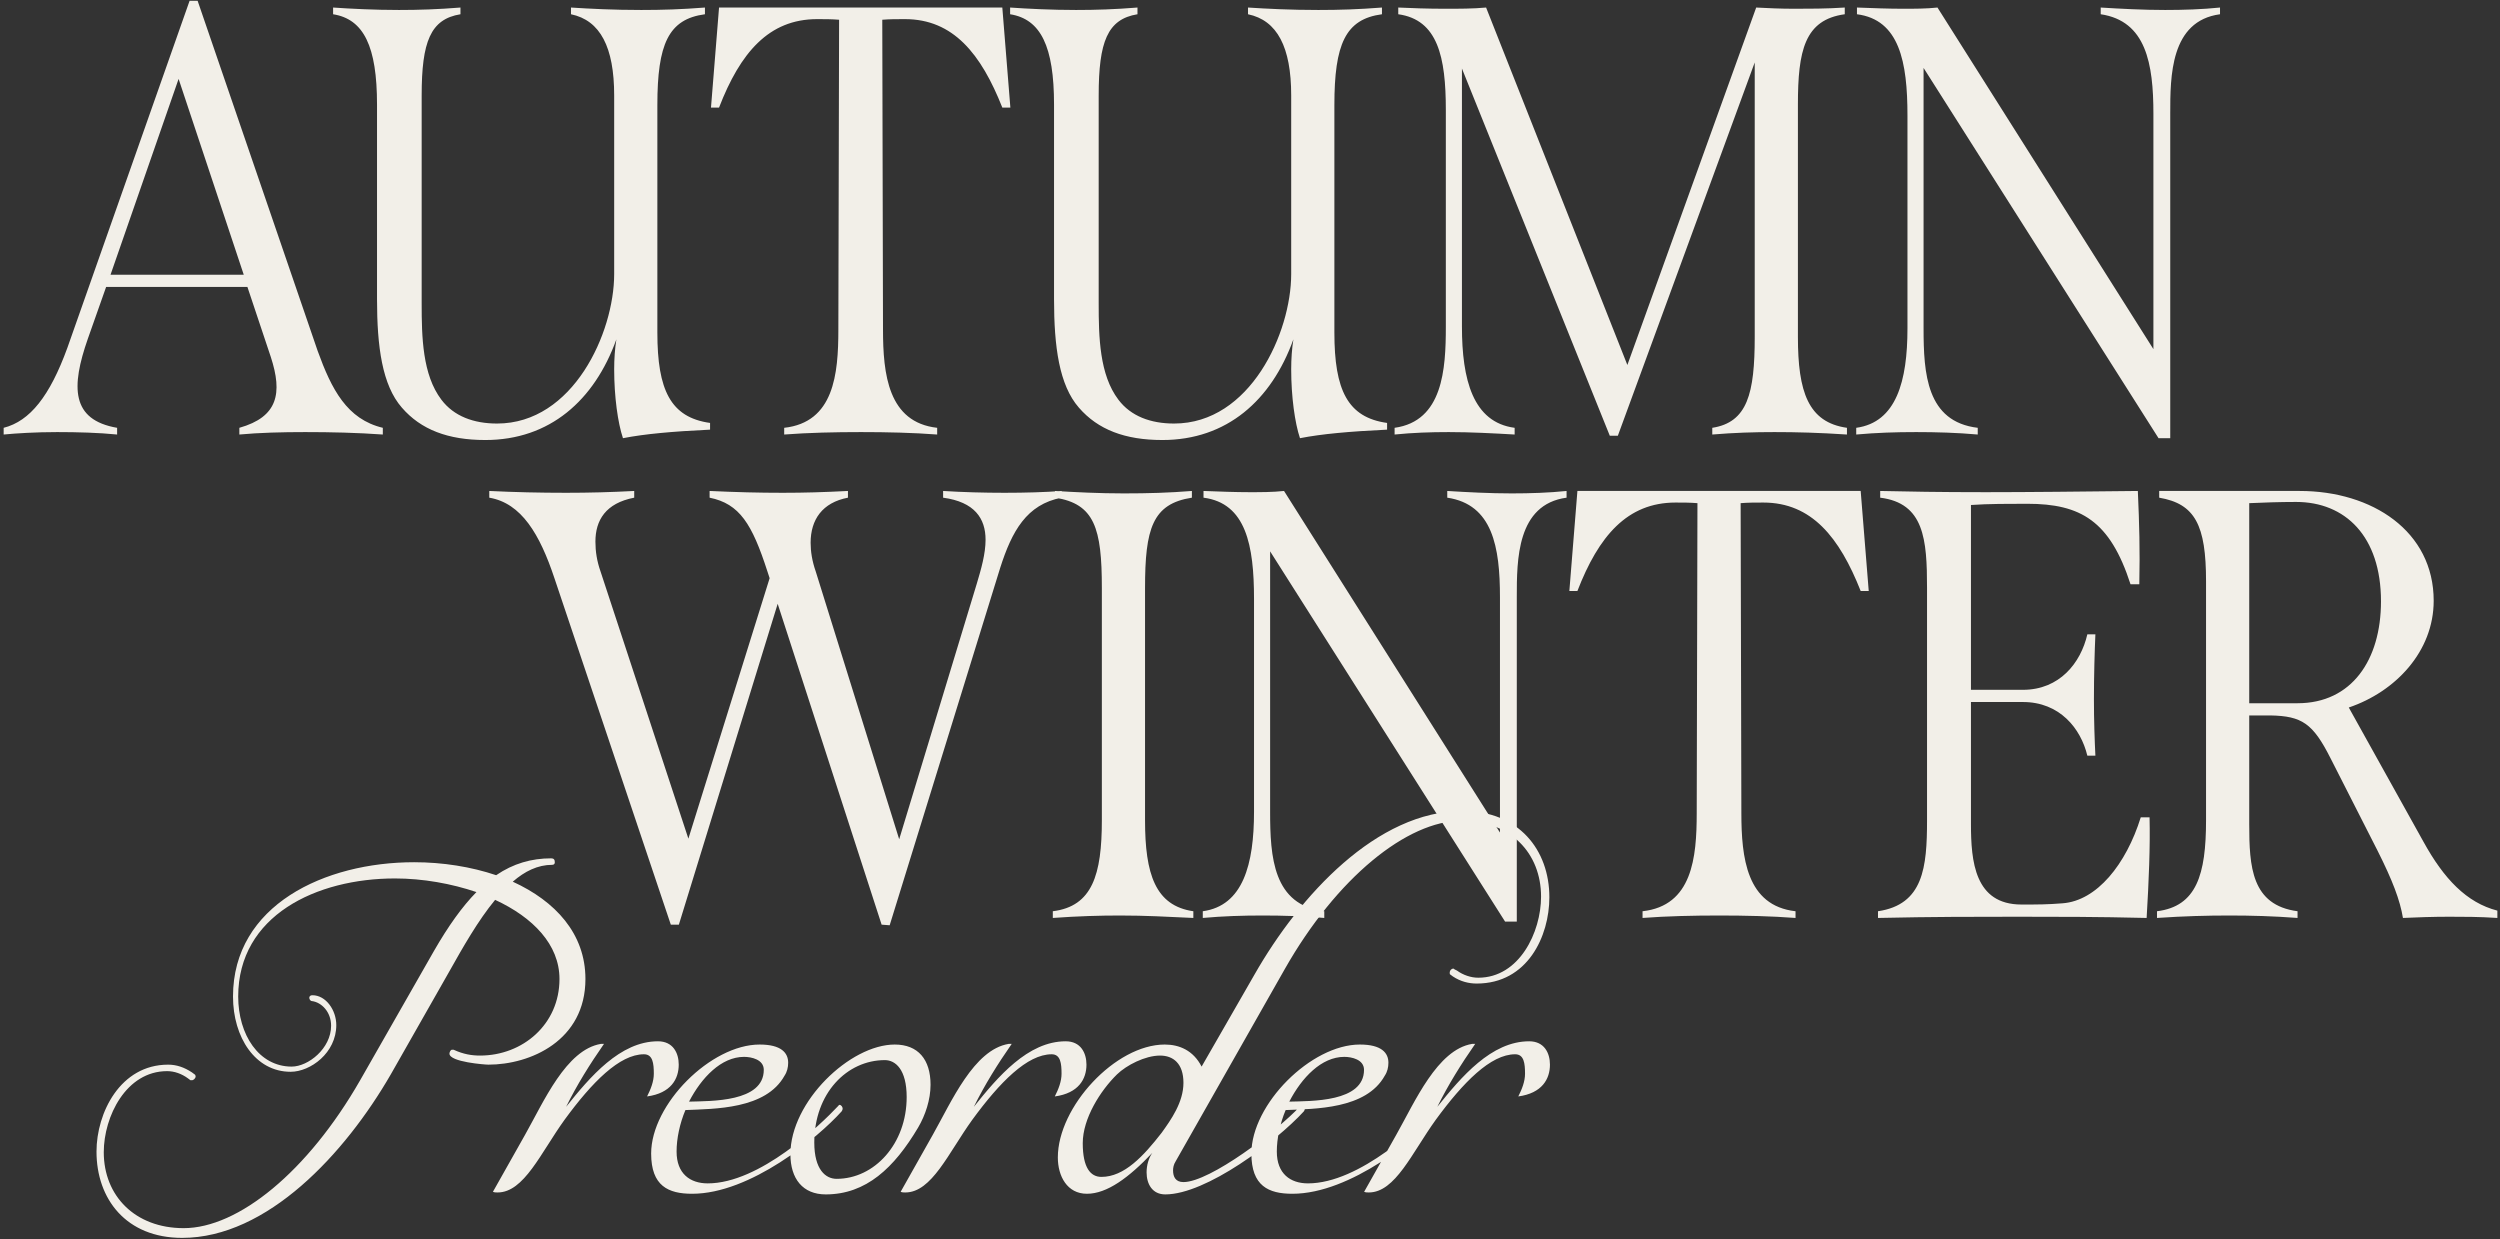 <svg width="680" height="337" viewBox="0 0 680 337" fill="none" xmlns="http://www.w3.org/2000/svg">
<rect x="0" y="0" width="680" height="337" fill="#333333" stroke="none"/>
<g clip-path="url(#clip0_109_2264)">
<path d="M273.249 134.04C278.824 134.04 284.398 133.874 288.779 133.542V135.368C279.222 137.192 275.24 144.492 272.055 154.448L241.991 251.673L239.801 251.507L211.529 164.236L184.651 251.507H182.461L150.805 157.268C146.823 145.322 141.845 136.861 133.085 135.368V133.542C139.855 133.874 146.823 134.04 153.99 134.04C160.162 134.04 166.334 133.874 172.506 133.542V135.368C164.741 136.861 161.954 141.507 161.954 147.313C161.954 149.968 162.352 152.623 163.348 155.443L187.239 228.114L209.339 157.268L208.742 155.443C204.561 142.502 201.176 137.027 193.013 135.368V133.542C200.18 133.874 206.352 134.04 212.923 134.04C218.697 134.04 224.271 133.874 230.642 133.542V135.368C223.674 136.694 220.488 141.34 220.488 147.645C220.488 149.968 220.887 152.623 221.882 155.443L244.579 228.279L265.684 158.762C266.878 154.779 268.073 150.631 268.073 146.815C268.073 141.009 265.086 136.529 256.525 135.368V133.542C261.702 133.874 267.674 134.04 273.249 134.04ZM286.364 249.682V247.857C297.116 246.53 299.704 237.902 299.704 223.136V159.923C299.704 143.663 297.713 137.027 286.962 135.368V133.542C292.537 133.874 298.908 134.206 305.677 134.206C312.247 134.206 318.021 134.04 324.193 133.542V135.368C313.442 137.027 311.451 143.829 311.451 159.923V223.136C311.451 237.736 314.238 246.364 324.591 247.857V249.682C317.623 249.351 311.451 249.018 304.681 249.018C299.106 249.018 293.333 249.184 286.364 249.682ZM411.175 134.206C416.152 134.206 421.329 134.04 426.107 133.542V135.368C412.568 137.192 412.568 152.29 412.568 162.411V250.677H409.383L345.473 149.968V220.813C345.473 233.091 346.269 246.198 360.206 247.857V249.682C354.632 249.184 348.857 249.018 343.482 249.018C337.907 249.018 332.731 249.184 327.156 249.682V247.857C338.107 246.364 341.093 235.081 341.093 220.813V162.909C341.093 148.309 338.903 136.861 327.355 135.368V133.542C331.735 133.709 335.916 133.874 339.898 133.874C342.885 133.874 346.269 133.874 349.256 133.542L407.989 226.454V162.411C407.989 148.807 405.998 137.192 393.654 135.368V133.542C399.03 133.874 405.202 134.206 411.175 134.206ZM506.105 133.542L508.295 160.752H506.105C500.331 146.152 492.766 136.694 479.625 136.694C477.435 136.694 475.444 136.694 473.453 136.861L473.652 221.145C473.652 233.257 475.046 246.364 488.385 247.857V249.682C481.815 249.184 474.648 249.018 467.68 249.018C460.512 249.018 453.345 249.184 446.774 249.682V247.857C460.312 246.364 461.507 233.257 461.507 221.145L461.706 136.861C459.716 136.694 457.724 136.694 455.734 136.694C442.593 136.694 434.828 145.82 429.055 160.752H426.865L429.055 133.542H506.105ZM584.679 222.306C584.879 230.104 584.48 239.727 583.883 249.682C570.345 249.351 559.593 249.351 548.842 249.351C537.693 249.351 525.548 249.351 510.815 249.682V247.857C523.159 246.032 524.154 235.912 524.154 223.136V159.923C524.154 146.65 523.358 136.861 511.412 135.368V133.542C518.978 133.709 527.141 133.874 540.082 133.874C551.629 133.874 566.562 133.709 581.494 133.542C581.892 142.668 582.091 149.304 581.892 158.927H579.503C573.929 141.672 565.965 137.027 551.43 137.027C546.652 137.027 540.679 137.027 536.1 137.358V187.63H550.236C560.191 187.63 565.965 180.33 567.757 172.532H569.947C569.747 177.012 569.548 183.648 569.548 190.285C569.548 195.926 569.747 201.567 569.947 205.549H567.757C565.965 198.083 560.191 190.948 550.236 190.948H536.1V224.132C536.1 234.252 537.096 246.032 549.838 246.032C554.417 246.032 556.806 246.032 560.987 245.7C570.345 245.036 578.308 235.081 582.29 222.306H584.679ZM659.176 228.943C664.751 239.064 670.922 245.534 679.283 247.691V249.682C674.308 249.351 670.126 249.351 666.144 249.351C661.764 249.351 657.185 249.516 653.601 249.682C652.805 244.871 650.814 239.561 646.633 231.266L633.89 206.213C629.112 196.756 626.126 194.764 617.565 194.599H611.791V224.132C611.791 235.745 612.388 246.198 624.931 247.857V249.682C618.361 249.184 612.388 249.018 606.416 249.018C600.244 249.018 594.072 249.184 586.705 249.682V247.857C597.456 246.53 600.044 237.902 600.044 223.136V158.098C600.044 142.833 597.058 137.027 587.302 135.368V133.542H625.529C645.239 133.542 661.963 144.492 661.963 163.407C661.963 177.178 651.61 188.128 638.868 192.442L659.176 228.943ZM611.791 191.281H624.931C639.665 191.281 647.629 179.501 647.629 163.573C647.629 145.82 637.872 136.529 624.534 136.529C619.954 136.529 615.574 136.694 611.791 136.861V191.281Z" fill="#F2EFE8"/>
<path d="M86.408 95.46C90.191 105.912 94.372 114.043 104.127 116.365V118.19C97.159 117.692 89.992 117.527 83.024 117.527C76.652 117.527 70.481 117.692 65.105 118.19V116.365C75.657 113.379 76.852 106.908 73.666 97.119L67.295 78.039H28.869L23.892 92.142C19.312 105.249 19.312 114.208 31.856 116.365V118.19C26.878 117.692 21.104 117.527 15.53 117.527C9.756 117.527 4.38 117.859 0.996 118.19V116.365C8.163 114.54 13.539 107.738 18.317 94.63L51.566 0.226H53.756L86.408 95.46ZM30.064 74.721H66.299L48.58 21.463L30.064 74.721ZM178.803 90.483C178.803 106.079 182.386 113.545 193.138 115.038V116.863C182.785 117.361 175.418 118.025 169.445 119.186C168.051 115.038 167.056 107.904 167.056 100.437C167.056 97.617 167.255 94.796 167.654 92.308C161.68 108.899 149.536 119.684 132.015 119.684C121.862 119.684 114.495 116.863 109.318 110.89C103.943 104.751 102.549 94.299 102.549 81.357V28.431C102.549 12.669 98.965 5.203 90.603 3.876V2.051C95.382 2.382 101.951 2.714 108.522 2.714C113.897 2.714 119.074 2.548 125.246 2.051V3.876C117.083 5.203 114.693 11.342 114.693 25.942V82.519C114.693 91.644 114.893 101.931 120.069 108.733C123.454 113.213 128.829 115.204 135.2 115.204C155.907 115.204 167.056 90.483 167.056 74.555V25.942C167.056 12.835 163.273 5.535 155.309 3.876V2.051C160.486 2.382 166.857 2.714 174.422 2.714C180.197 2.714 185.373 2.548 191.744 2.051V3.876C181.789 5.203 178.803 12.005 178.803 28.597V90.483ZM272.63 2.051L274.82 29.261H272.63C266.856 14.66 259.291 5.203 246.151 5.203C243.96 5.203 241.969 5.203 239.979 5.369L240.177 89.653C240.177 101.765 241.571 114.872 254.911 116.365V118.19C248.34 117.692 241.173 117.527 234.204 117.527C227.037 117.527 219.869 117.692 213.3 118.19V116.365C226.838 114.872 228.033 101.765 228.033 89.653L228.232 5.369C226.241 5.203 224.25 5.203 222.259 5.203C209.118 5.203 201.354 14.328 195.58 29.261H193.389L195.58 2.051H272.63ZM362.952 90.483C362.952 106.079 366.535 113.545 377.286 115.038V116.863C366.934 117.361 359.567 118.025 353.594 119.186C352.2 115.038 351.205 107.904 351.205 100.437C351.205 97.617 351.404 94.796 351.802 92.308C345.829 108.899 333.685 119.684 316.164 119.684C306.01 119.684 298.643 116.863 293.467 110.89C288.091 104.751 286.698 94.299 286.698 81.357V28.431C286.698 12.669 283.114 5.203 274.752 3.876V2.051C279.53 2.382 286.1 2.714 292.671 2.714C298.046 2.714 303.223 2.548 309.395 2.051V3.876C301.231 5.203 298.842 11.342 298.842 25.942V82.519C298.842 91.644 299.042 101.931 304.218 108.733C307.603 113.213 312.978 115.204 319.349 115.204C340.056 115.204 351.205 90.483 351.205 74.555V25.942C351.205 12.835 347.422 5.535 339.458 3.876V2.051C344.635 2.382 351.006 2.714 358.571 2.714C364.346 2.714 369.522 2.548 375.893 2.051V3.876C365.938 5.203 362.952 12.005 362.952 28.597V90.483ZM489.032 91.644C489.032 106.576 491.82 114.872 502.372 116.365V118.19C494.807 117.692 488.635 117.527 482.661 117.527C477.087 117.527 471.711 117.692 465.739 118.19V116.365C475.295 114.872 477.286 107.074 477.286 91.644V16.983L440.055 118.522H437.865L397.647 18.642V88.824C397.647 103.258 400.634 114.872 411.982 116.365V118.19C406.208 117.859 400.036 117.527 394.063 117.527C389.086 117.527 384.308 117.692 379.331 118.19V116.365C392.47 114.54 393.267 100.437 393.267 88.824V29.924C393.267 15.49 391.077 5.369 380.326 3.876V2.051C383.91 2.217 388.29 2.382 393.068 2.382C396.851 2.382 400.634 2.382 404.217 2.051L442.643 99.276L477.684 2.051C480.87 2.217 484.254 2.382 488.037 2.382C491.82 2.382 496.797 2.382 501.775 2.051V3.876C490.824 5.369 489.032 13.831 489.032 28.431V91.644ZM588.912 2.714C593.89 2.714 599.066 2.548 603.844 2.051V3.876C590.306 5.701 590.306 20.799 590.306 30.92V119.186H587.12L523.21 18.476V89.321C523.21 101.599 524.007 114.706 537.944 116.365V118.19C532.368 117.692 526.595 117.527 521.219 117.527C515.645 117.527 510.468 117.692 504.894 118.19V116.365C515.843 114.872 518.83 103.59 518.83 89.321V31.417C518.83 16.817 516.64 5.369 505.093 3.876V2.051C509.472 2.217 513.654 2.382 517.636 2.382C520.622 2.382 524.007 2.382 526.993 2.051L585.726 94.962V30.92C585.726 17.315 583.736 5.701 571.392 3.876V2.051C576.767 2.382 582.939 2.714 588.912 2.714Z" fill="#F2EFE8"/>
<path d="M64.79 271.056C64.79 281.468 70.437 290.115 79.331 290.115C83.849 290.115 90.061 285.174 90.061 278.997C90.061 275.291 87.519 272.644 84.837 272.291C84.413 272.291 84.131 271.762 84.131 271.408C84.131 270.879 84.554 270.703 84.978 270.703C88.648 270.703 91.472 274.762 91.472 278.82C91.472 286.409 84.413 291.526 79.049 291.526C69.448 291.526 63.378 282.173 63.378 271.056C63.378 246.173 88.366 234.526 112.649 234.526C120.414 234.526 128.178 235.761 134.955 238.055C139.614 234.879 144.555 233.467 149.92 233.467C150.626 233.467 150.908 233.82 150.908 234.526C150.908 234.879 150.767 235.232 150.202 235.232C146.25 235.232 142.72 236.996 139.473 239.82C151.049 245.114 159.238 253.938 159.238 266.291C159.238 283.056 144.272 289.585 132.838 289.585C131.99 289.585 122.249 288.879 122.249 286.585C122.249 286.232 122.531 285.526 122.955 285.526C123.096 285.526 123.237 285.526 123.379 285.526C126.061 286.762 128.32 287.115 130.578 287.115C142.155 287.115 152.179 278.644 152.179 266.291C152.179 256.938 144.979 249.526 134.673 244.761C130.014 250.408 125.92 257.644 122.249 264.173L106.296 292.232C93.872 313.762 72.696 336.703 49.542 336.703C34.295 336.703 26.248 326.115 26.248 313.233C26.248 302.644 32.742 289.585 45.731 289.585C47.989 289.585 50.107 290.291 52.225 291.703L52.931 292.232C53.072 292.232 53.213 292.585 53.213 292.762C53.213 293.291 52.648 293.821 52.225 293.821C52.084 293.821 51.942 293.821 51.801 293.821L51.095 293.291C49.401 292.056 47.425 291.35 45.448 291.35C34.295 291.35 28.224 303.703 28.224 313.409C28.224 325.233 36.695 334.056 49.966 334.056C64.79 334.056 83.707 318.703 97.966 293.821L118.014 258.702C121.966 251.82 125.778 246.526 129.591 242.643C122.814 240.35 115.049 238.938 107.425 238.938C86.108 238.938 64.79 248.997 64.79 271.056ZM153.98 301.056C160.474 292.938 168.662 283.232 178.969 283.232C183.062 283.232 184.616 286.409 184.616 289.585C184.616 293.468 182.498 297.35 176.004 298.232C176.992 296.291 177.839 294.173 177.839 292.056C177.839 289.233 177.557 286.762 175.157 286.762C168.521 286.762 161.039 294.35 153.556 304.586C147.062 313.585 142.544 324.35 135.344 324.35C134.921 324.35 134.497 324.35 134.074 324.174L142.826 308.644C147.909 299.644 153.98 285.526 163.439 283.938H164.286C160.474 289.408 156.945 295.056 153.98 301.056ZM213.395 292.585C208.312 301.762 194.336 301.586 186.43 301.938C184.877 305.644 184.03 309.703 184.03 313.233C184.03 319.232 187.7 321.88 192.5 321.88C206.618 321.88 223.136 305.997 227.936 300.879C228.218 300.527 228.218 300.527 228.36 300.527C228.783 300.527 229.207 301.056 229.207 301.586C229.207 301.762 229.065 302.115 228.925 302.291C222.43 309.526 204.077 324.704 188.265 324.704C181.771 324.704 177.112 322.586 177.112 313.762C177.112 300.35 193.347 284.115 206.618 284.115C212.548 284.115 214.383 286.409 214.383 289.056C214.383 290.291 214.101 291.526 213.395 292.585ZM207.748 290.997C207.748 288.174 204.359 287.467 202.383 287.467C196.171 287.467 190.806 293.115 187.418 299.644C193.347 299.468 207.748 299.821 207.748 290.997ZM224.592 324.879C218.38 324.879 214.992 320.644 214.992 313.939C214.992 299.644 231.227 284.115 243.368 284.115C249.722 284.115 253.11 288.174 253.11 295.056C253.11 299.115 251.698 303.35 249.722 306.703C243.228 317.644 235.604 324.879 224.592 324.879ZM227.557 320.644C237.863 320.644 246.615 311.115 246.615 298.409C246.615 290.821 243.51 288.35 240.686 288.35C230.38 288.35 221.486 297.35 221.486 310.762C221.486 318.173 224.592 320.644 227.557 320.644ZM264.881 301.056C271.376 292.938 279.564 283.232 289.87 283.232C293.964 283.232 295.517 286.409 295.517 289.585C295.517 293.468 293.399 297.35 286.905 298.232C287.894 296.291 288.741 294.173 288.741 292.056C288.741 289.233 288.458 286.762 286.058 286.762C279.423 286.762 271.941 294.35 264.458 304.586C257.964 313.585 253.447 324.35 246.246 324.35C245.822 324.35 245.399 324.35 244.975 324.174L253.729 308.644C258.811 299.644 264.881 285.526 274.341 283.938H275.188C271.376 289.408 267.846 295.056 264.881 301.056ZM349.426 263.644L319.779 315.88C319.214 316.762 319.073 317.644 319.073 318.35C319.073 320.115 319.779 321.527 321.897 321.527C329.096 321.527 347.45 307.585 353.662 300.879C353.944 300.527 353.944 300.527 354.085 300.527C354.509 300.527 354.932 301.056 354.932 301.586C354.932 301.762 354.791 302.115 354.65 302.291C347.026 310.585 328.109 324.879 316.955 324.879C313.426 324.879 311.873 322.056 311.873 318.88C311.873 316.939 312.437 314.997 313.426 313.585C307.073 320.291 301.143 324.704 295.638 324.704C290.273 324.704 287.731 319.939 287.731 314.821C287.731 301.056 303.403 284.115 316.814 284.115C320.767 284.115 324.579 285.703 326.838 290.115L341.238 265.056C353.52 243.526 374.556 220.584 397.85 220.584C413.098 220.584 421.427 231.173 421.427 244.056C421.427 254.644 415.498 267.526 401.662 267.526C399.544 267.526 397.286 266.997 395.168 265.585L394.462 265.056C394.321 265.056 394.321 264.702 394.321 264.526C394.321 263.997 394.744 263.468 395.309 263.468C395.45 263.468 395.45 263.468 395.592 263.644L396.297 263.997C397.992 265.232 400.109 265.938 402.086 265.938C413.238 265.938 419.168 253.585 419.168 243.879C419.168 232.055 410.838 223.231 397.568 223.231C382.744 223.231 363.544 238.761 349.426 263.644ZM303.826 292.232C299.308 296.644 294.508 304.232 294.508 310.938C294.508 317.644 296.626 320.115 299.591 320.115C305.803 320.115 311.026 314.468 315.967 308.115C318.508 304.586 321.897 299.821 321.897 294.526C321.897 289.233 319.073 287.115 315.544 287.115C311.45 287.115 306.367 289.762 303.826 292.232ZM376.659 292.585C371.577 301.762 357.6 301.586 349.695 301.938C348.141 305.644 347.294 309.703 347.294 313.233C347.294 319.232 350.965 321.88 355.765 321.88C369.883 321.88 386.4 305.997 391.2 300.879C391.483 300.527 391.483 300.527 391.624 300.527C392.048 300.527 392.471 301.056 392.471 301.586C392.471 301.762 392.33 302.115 392.189 302.291C385.695 309.526 367.342 324.704 351.53 324.704C345.035 324.704 340.376 322.586 340.376 313.762C340.376 300.35 356.612 284.115 369.883 284.115C375.812 284.115 377.648 286.409 377.648 289.056C377.648 290.291 377.365 291.526 376.659 292.585ZM371.012 290.997C371.012 288.174 367.624 287.467 365.647 287.467C359.436 287.467 354.071 293.115 350.683 299.644C356.612 299.468 371.012 299.821 371.012 290.997ZM390.949 301.056C397.444 292.938 405.632 283.232 415.937 283.232C420.032 283.232 421.585 286.409 421.585 289.585C421.585 293.468 419.467 297.35 412.973 298.232C413.961 296.291 414.808 294.173 414.808 292.056C414.808 289.233 414.526 286.762 412.126 286.762C405.491 286.762 398.008 294.35 390.526 304.586C384.032 313.585 379.514 324.35 372.314 324.35C371.89 324.35 371.467 324.35 371.043 324.174L379.796 308.644C384.879 299.644 390.949 285.526 400.408 283.938H401.255C397.444 289.408 393.914 295.056 390.949 301.056Z" fill="#F2EFE8"/>
</g>
<defs>
<clipPath id="clip0_109_2264">
<rect width="680" height="337" fill="white"/>
</clipPath>
</defs>
</svg>
